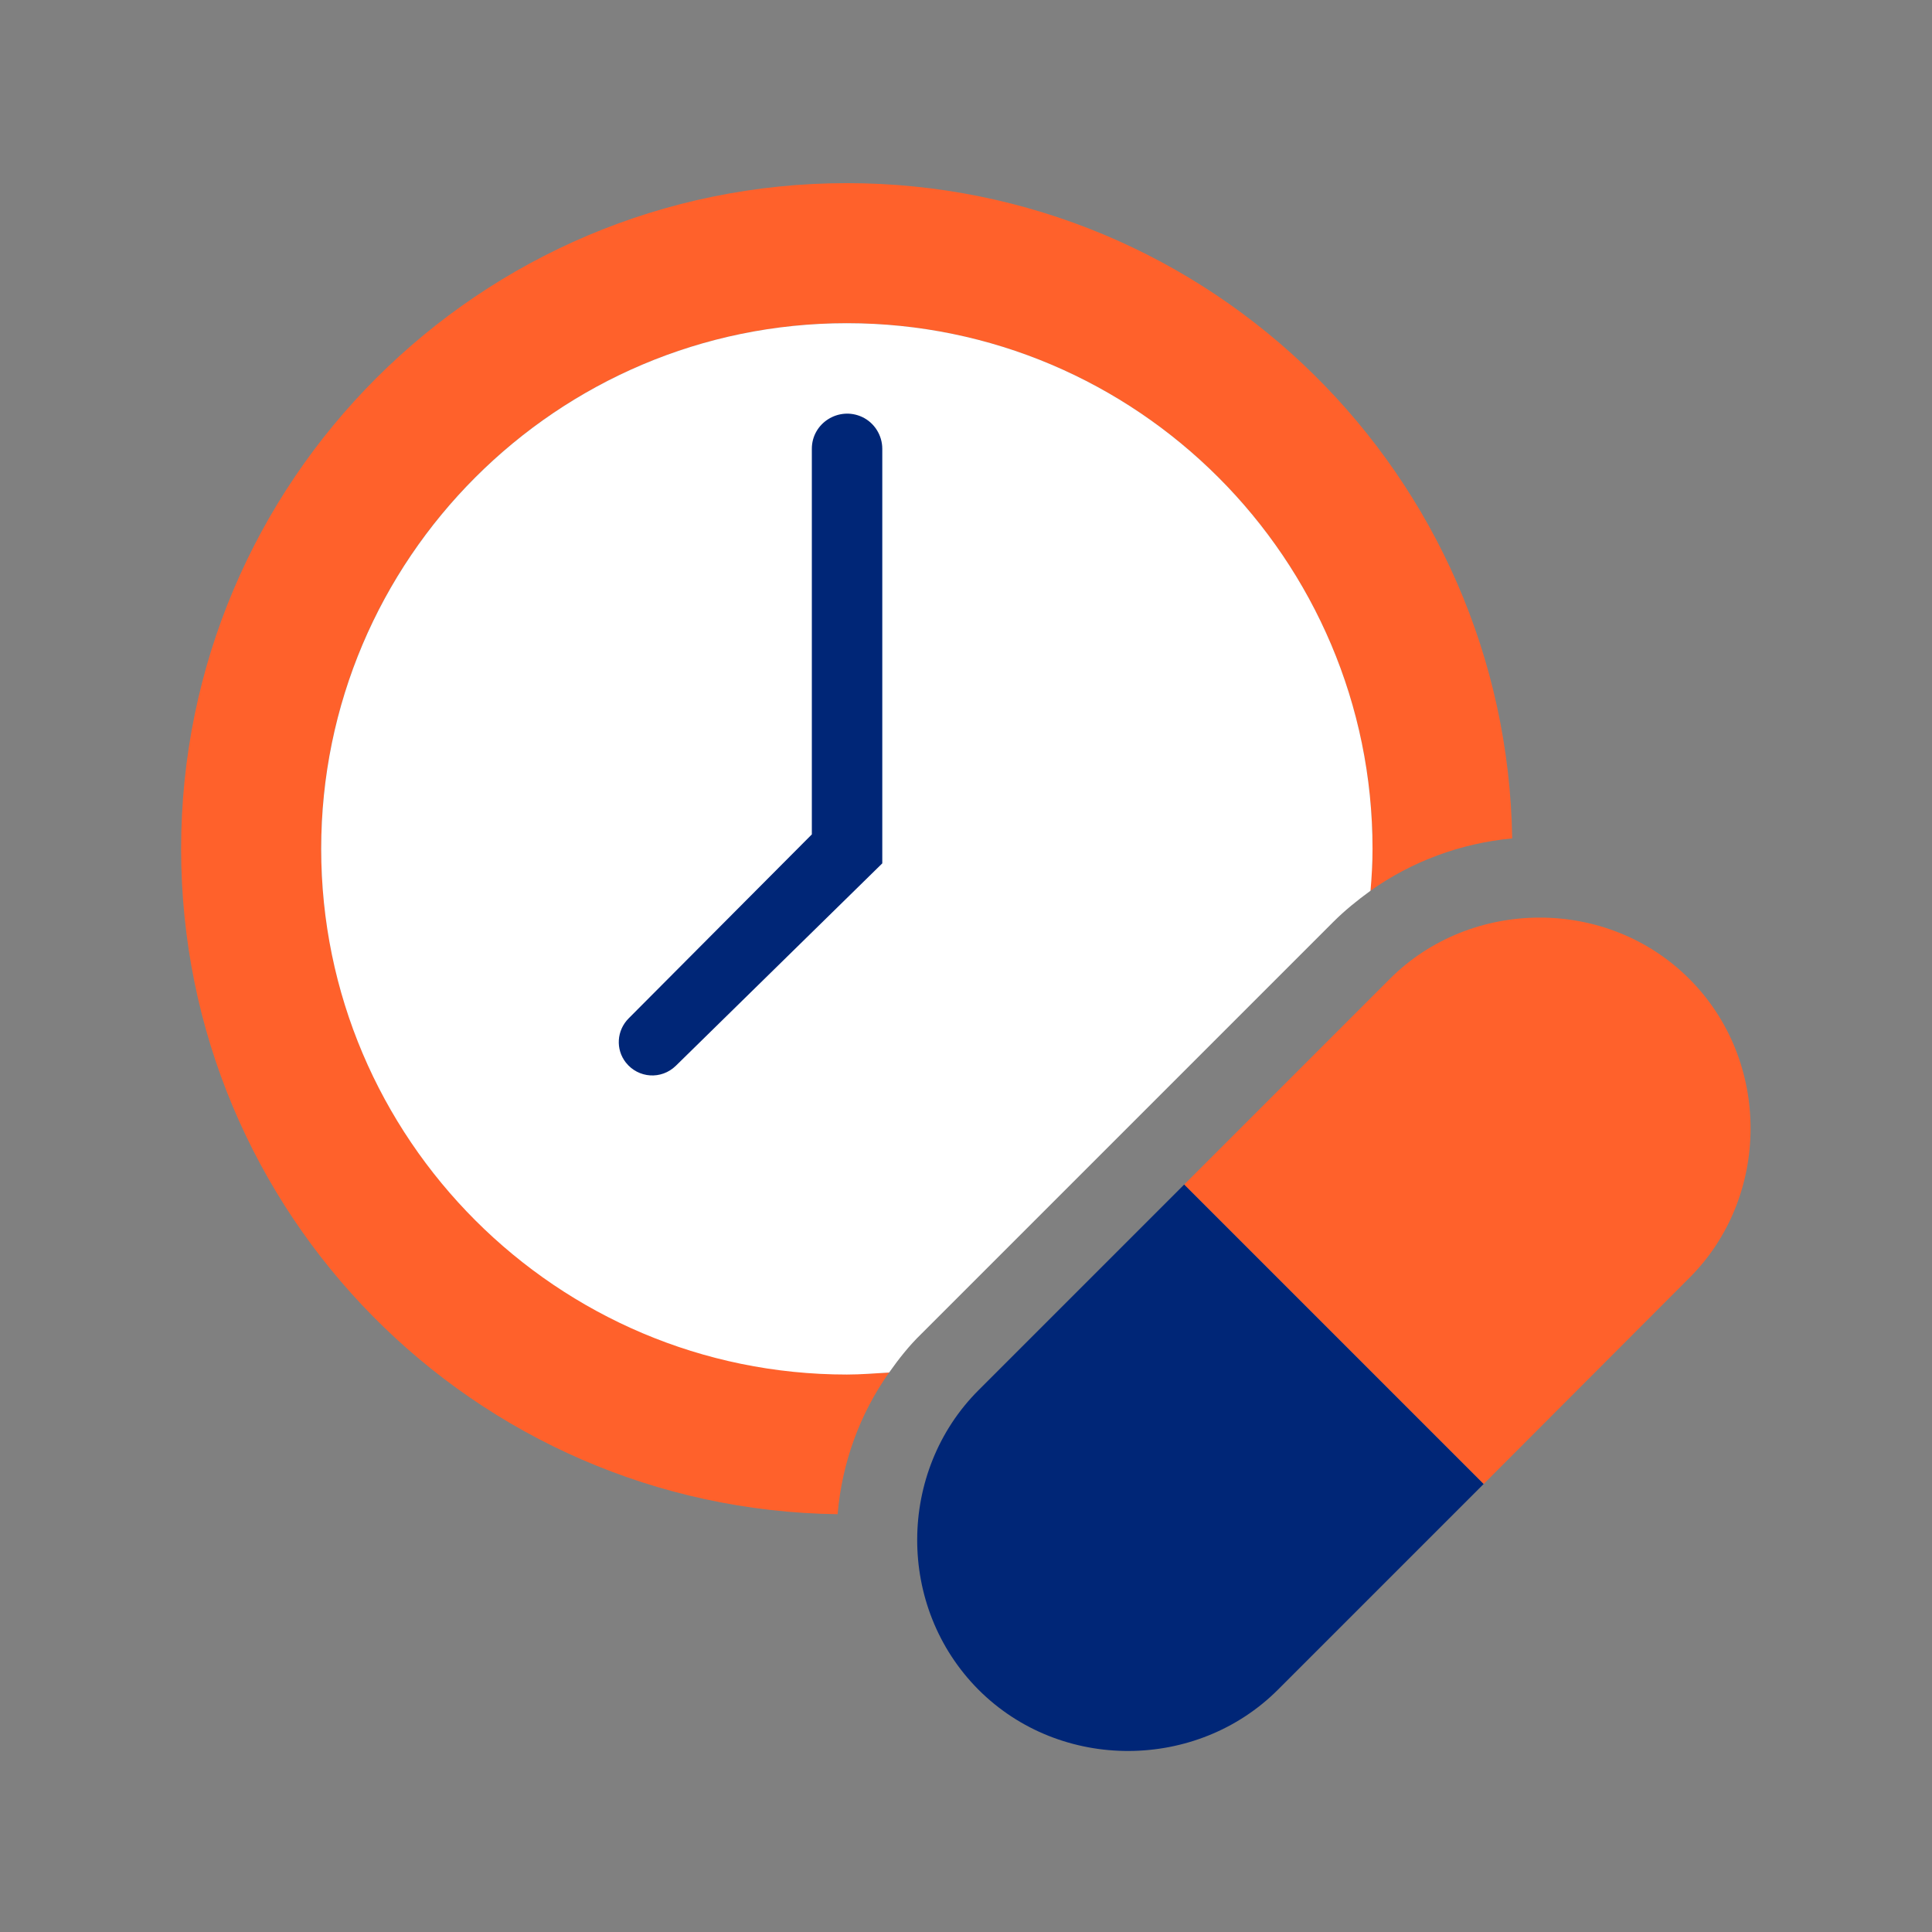 <?xml version="1.0" encoding="utf-8"?>
<!-- Generator: Adobe Illustrator 27.9.6, SVG Export Plug-In . SVG Version: 9.03 Build 54986)  -->
<svg version="1.1" xmlns="http://www.w3.org/2000/svg" xmlns:xlink="http://www.w3.org/1999/xlink" x="0px" y="0px"
	 viewBox="0 0 48 48" style="enable-background:new 0 0 48 48;" xml:space="preserve">
<rect x="0" y="0" width="48" height="48" fill="#808080" stroke="none"/>
<style type="text/css">
	.st0{fill:#FF612B;}
	.st1{fill:#FFFFFF;}
	.st2{fill:#002677;}
</style>
<g id="white_space">
</g>
<g id="Layer_1">
	<g>
		<path class="st0" d="M21.04,34.14c-7.2,0-13.06-5.86-13.06-13.06S13.84,8.03,21.04,8.03c7.2,0,13.06,5.86,13.06,13.06
			c0,0.35-0.03,0.7-0.05,1.04c1.03-0.73,2.24-1.18,3.52-1.3c-0.14-9.01-7.48-16.28-16.53-16.28c-9.13,0-16.54,7.41-16.54,16.54
			c0,9.06,7.28,16.41,16.31,16.53c0.11-1.28,0.55-2.49,1.28-3.52C21.75,34.12,21.4,34.14,21.04,34.14z"/>
		<path class="st1" d="M21.04,8.03c-7.2,0-13.06,5.86-13.06,13.06s5.86,13.06,13.06,13.06c0.35,0,0.7-0.03,1.05-0.05
			c0.24-0.34,0.5-0.67,0.8-0.96l3.52-3.52l6.71-6.71c0.29-0.29,0.6-0.54,0.93-0.78c0.03-0.34,0.05-0.69,0.05-1.04
			C34.1,13.89,28.24,8.03,21.04,8.03z"/>
	</g>
	<path class="st2" d="M20.17,20.73v-9.58c0-0.64,0.67-1.06,1.25-0.79l0,0c0.3,0.14,0.5,0.45,0.5,0.79v10.3l-5.13,5.03
		c-0.36,0.35-0.93,0.31-1.24-0.08h0c-0.26-0.33-0.23-0.8,0.07-1.1L20.17,20.73z"/>
	<path class="st0" d="M41.97,24.32L41.97,24.32c-2.05-2.05-5.43-2.01-7.44,0l-5.11,5.11l7.44,7.44l5.11-5.12
		C43.98,29.75,44.02,26.37,41.97,24.32z"/>
	<g>
		<path class="st2" d="M24.31,34.54c-2.01,2.01-2.05,5.38,0,7.44c2.05,2.05,5.43,2.01,7.44,0l5.11-5.11l-7.44-7.44L24.31,34.54z"/>
	</g>
</g>
</svg>
